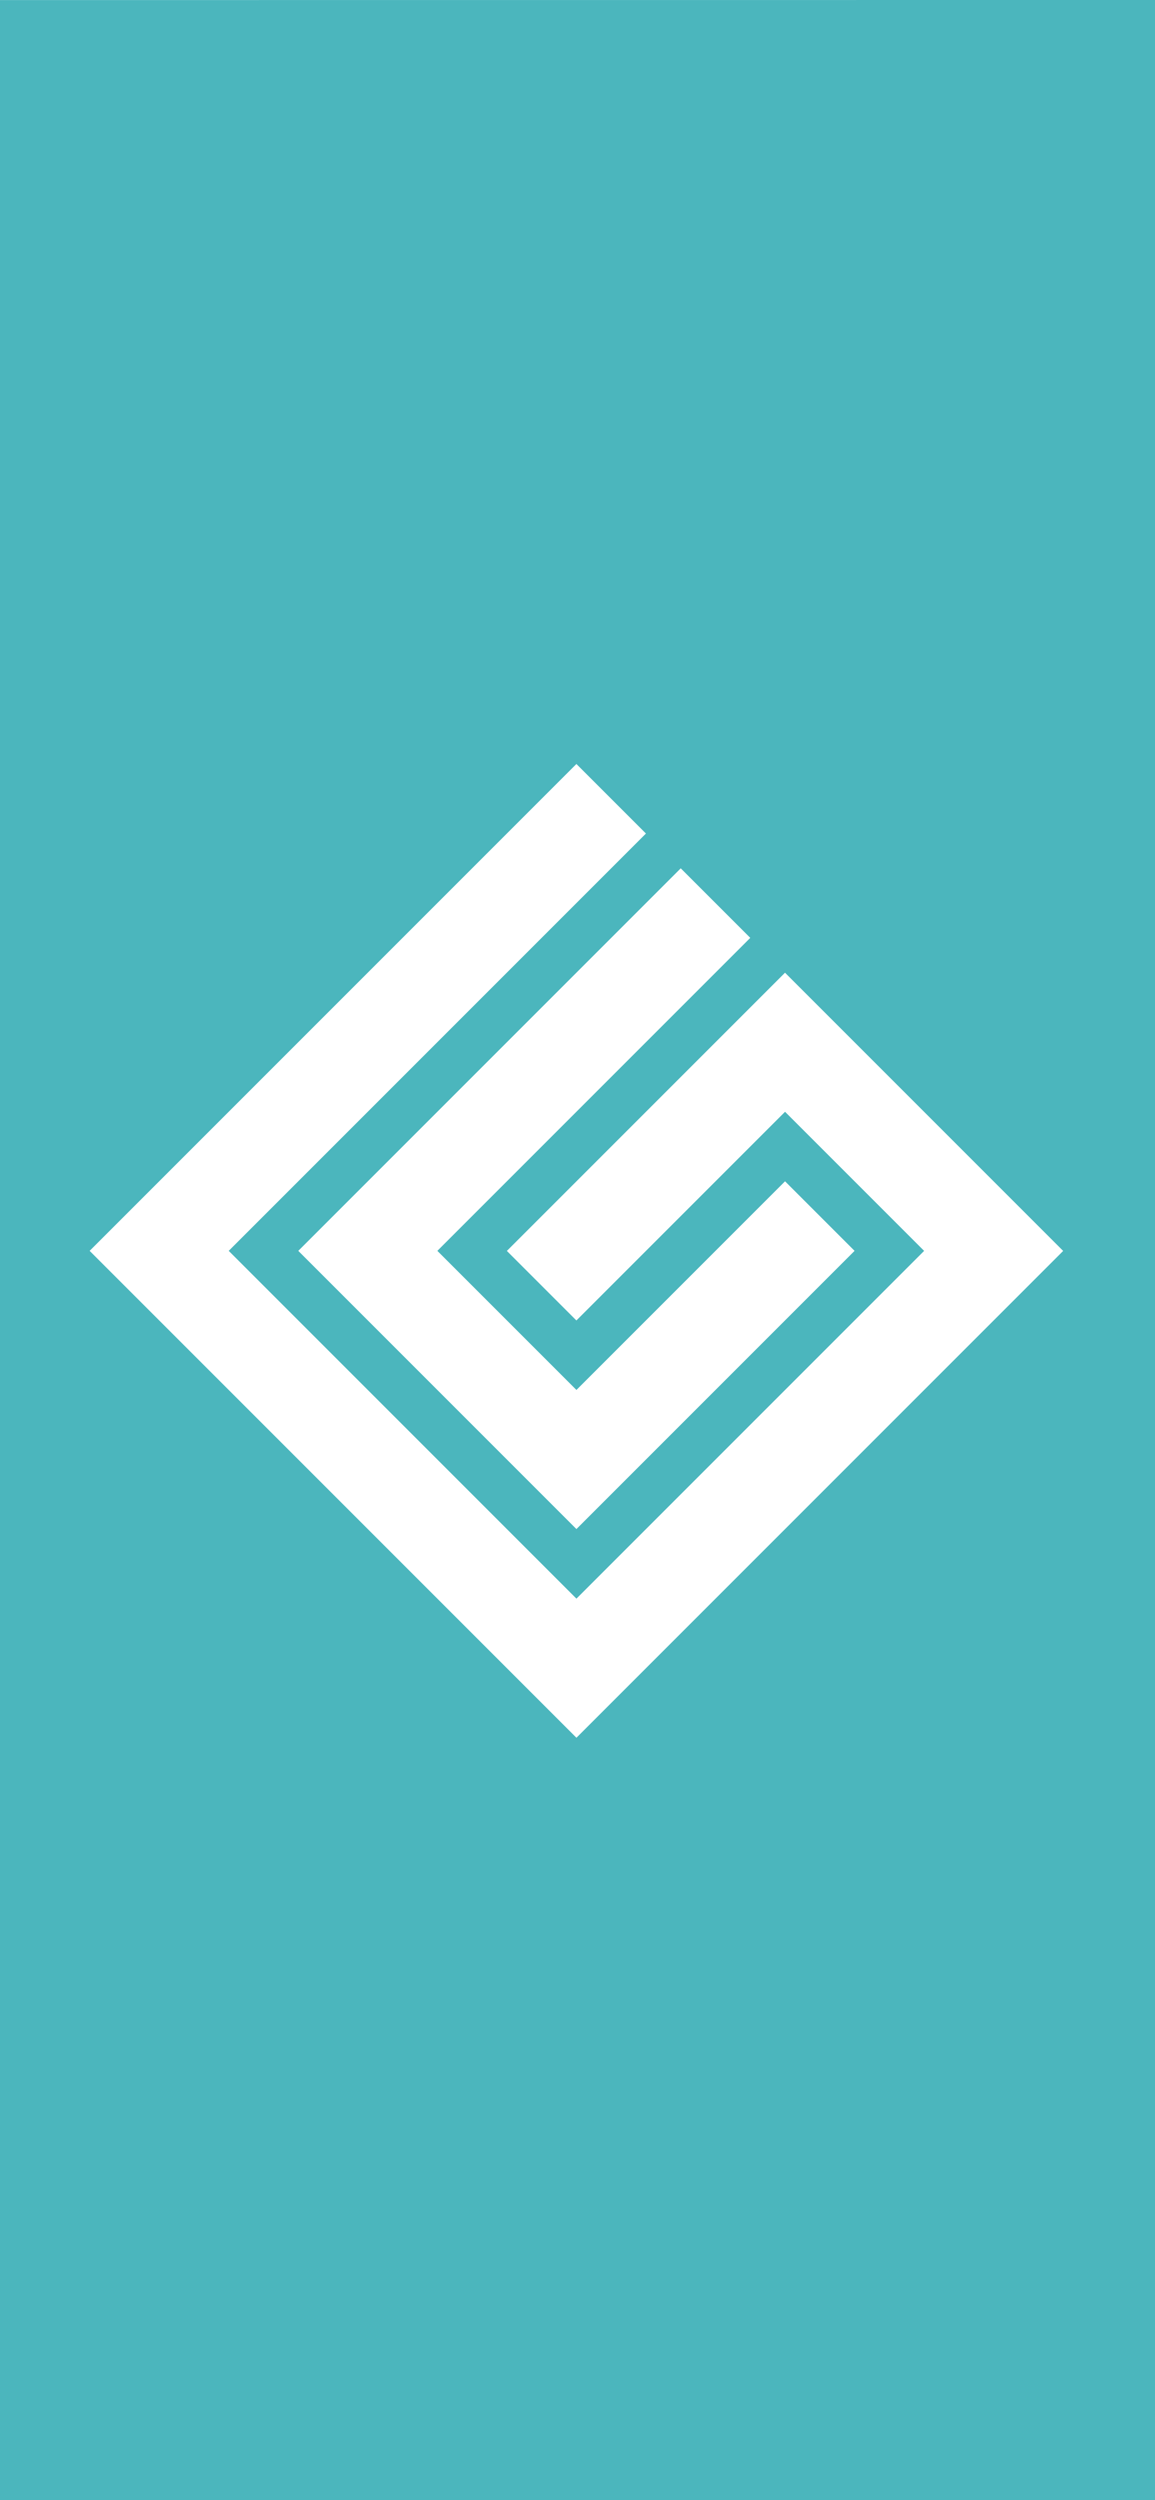 <svg width="390" height="844" viewBox="0 0 390 844" fill="none" xmlns="http://www.w3.org/2000/svg">
<g clip-path="url(#clip0_867_2097)">
<path d="M389.99 0L0 0.02V844L390 843.98V0H389.99ZM253.34 316.61L147.68 422.27L148.04 422.63L194.56 469.15L194.64 469.23L265.08 398.79L288.56 422.27L194.64 516.19L194.56 516.11L101.08 422.63L100.72 422.27L229.86 293.13L253.34 316.61ZM194.64 586.64L194.56 586.56L30.63 422.63L30.27 422.27L194.63 257.91L218.11 281.39L77.23 422.27L77.59 422.63L194.56 539.6L194.64 539.68L311.74 422.58L312.04 422.28L265.08 375.32L265.05 375.35L194.63 445.77L171.15 422.29L265.07 328.37L265.37 328.67L358.97 422.27L358.99 422.29L194.63 586.65L194.64 586.64Z" fill="#4BB6BD"/>
</g>
<defs>
<clipPath id="clip0_867_2097">
<rect width="390" height="844" fill="white"/>
</clipPath>
</defs>
</svg>
